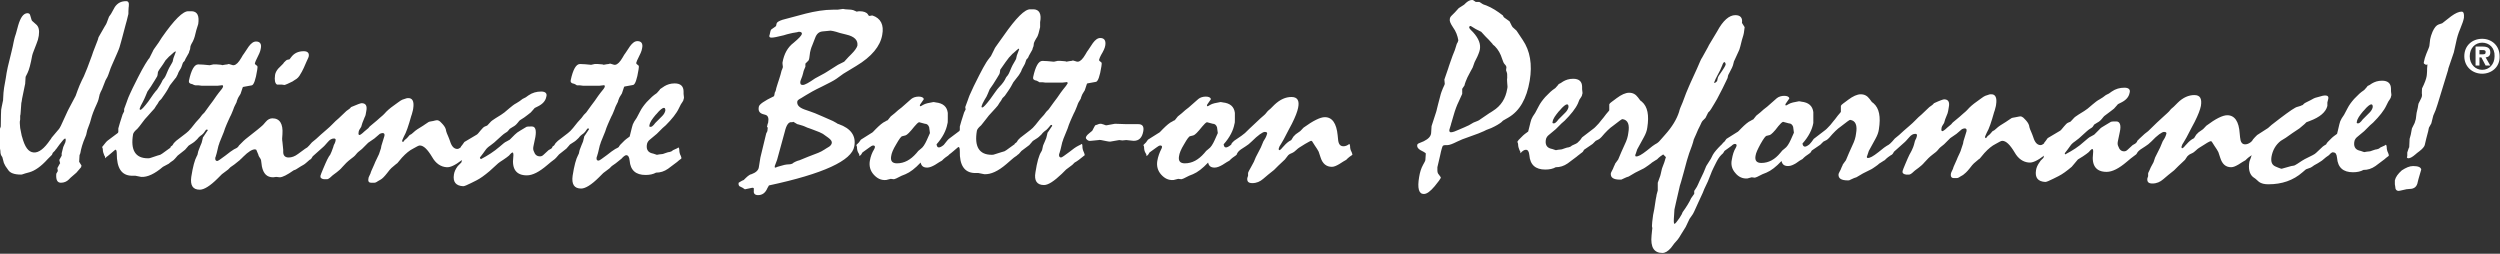<?xml version="1.0" encoding="utf-8"?>
<!-- Generator: Adobe Illustrator 27.1.1, SVG Export Plug-In . SVG Version: 6.00 Build 0)  -->
<svg version="1.1" id="Layer_1" xmlns="http://www.w3.org/2000/svg" xmlns:xlink="http://www.w3.org/1999/xlink" x="0px" y="0px"
	 viewBox="0 0 644.4 65.4" style="enable-background:new 0 0 644.4 65.4;" xml:space="preserve">
<rect x="0" y="0" width="644.4" height="65.4" fill="#333333" stroke="none"/>
<style type="text/css">
	.st0{fill:#FFFFFF;}
</style>
<g>
	<path class="st0" d="M622,42.8c1.3,0,2,0.3,2.1,0.9l-0.7,2.4c0,0.1-0.1,0.4-0.2,0.8c-0.2,1.2-0.9,1.8-2.1,1.8c-0.5,0-1,0.1-1.8,0.3
		c-0.5,0.1-0.8,0.2-1,0.2c-0.6,0-0.9-0.4-0.9-1.1l-0.1-0.6c0-0.5,0-0.8,0-1c0.2-0.9,0.8-1.7,1.8-2.6C620.2,43.2,621.1,42.8,622,42.8
		z M624.3,22.8c0.7-1.4,1.1-2.5,1.2-3.2c0-0.2,0.1-0.6,0.1-1.2c0-0.4,0-1,0.1-1.8c-0.1,0-0.2,0.1-0.3,0.1h-0.1l-0.5-0.3
		c0-0.1-0.1-0.3,0-0.5c0.1-0.6,0.3-1.2,0.6-2c0.5-1.2,0.8-1.9,0.8-2.1l0.2-1.7c0.1-0.5,0.3-1.2,0.6-1.9c0.5-1.1,1-1.7,1.6-1.9
		l0.9-0.3l2.3-1.8c1.1-0.8,2-1.2,2.7-1.2c0.5,0,0.7,0.5,0.6,1.6c-0.1,0.6-0.4,1.5-0.9,2.7c-0.6,1.4-0.9,2.5-1.1,3.5l-0.6,2.7
		l-1.4,4.1l-0.1,0.5l-2.7,8.8l-0.5,1.5l-0.6,1.4l-0.5,2l-0.5,0.9c-0.1,0.1-0.2,0.4-0.3,1.1l-0.5,1.9l-0.4,1.7
		c-0.1,0.4-0.6,1-1.4,1.6c-0.4,0.3-0.8,0.6-1,0.8c-0.8,0.7-1.4,1-1.8,1c-0.2,0-0.3-0.1-0.4-0.2l0.1-0.4l0-0.9l0.3-0.9
		c0.1-0.2,0.1-0.4,0.2-0.4l0.1-2.2l0.3-1.1l0.3-1.6l0.7-1.4c0.1-0.3,0.2-0.6,0.3-1l0.2-1.6l0.3-1.3c0.1-0.7,0.2-1.1,0.2-1.1l0.7-1.4
		c0.1-0.2,0.2-0.5,0.2-0.8C624.2,23.9,624.3,23.4,624.3,22.8z M375.9,10.4c-0.2-1.2-0.6-2.3-1.4-3.4c-0.6-0.9-0.9-1.6-0.8-2
		c0-0.4,0.2-0.7,0.4-0.9l0.9-0.9l1-1.1l1.4-0.9c0,0,0.1-0.1,0.3-0.3c0.6-0.6,1.2-0.9,1.7-0.9c0.1,0,0.3,0,0.4,0.1l0.6,0.4l0.9,0
		c0.1,0,0.3,0.2,0.8,0.5c0.1,0.1,0.4,0.2,1,0.4c1.5,0.6,2.9,1.5,4.3,2.6c0.1,0.3,0.2,0.4,0.3,0.5l1.4,1l0.6,1.2
		c0.1,0.1,0.1,0.2,0.2,0.3l1,0.9l0.6,0.9l1,1.5c1.9,2.8,2.5,6.3,1.8,10.5c-0.8,4.7-2.6,7.8-5.5,9.5l-1.4,0.8l-0.4,0.4
		c-0.5,0.4-1.3,0.9-2.6,1.5l-1.3,0.5l-0.6,0.3c-0.6,0.3-1.9,0.8-3.9,1.5c-1.2,0.4-2.2,0.8-3,1.2c-1.2,0.6-2,0.9-2.5,0.9h-0.6
		c-0.3,0-0.5,0.1-0.6,0.2c-0.1,0.1-0.4,1-0.7,2.5l-0.7,3l0,0.8c0,0.4,0.1,0.8,0.3,1c0.4,0.5,0.6,0.8,0.6,0.9c0,0.1-0.2,0.3-0.5,0.8
		l-1.1,1.4c-1.1,1.3-2,2-2.8,2c-1.3,0-1.7-1.5-1.2-4.4c0.2-1.2,0.5-2.2,1-3.1c0.4-0.7,0.6-1.1,0.6-1.2l0.1-1.5l0-0.3
		c-0.1-0.1-0.3-0.2-0.6-0.4c-1.1-0.5-1.7-1-1.6-1.7c0-0.2,0.2-0.4,0.5-0.5l1.2-0.5c1.2-0.6,1.9-1.3,1.9-2.3l0.1-1.6l1.2-3.7
		c0.1-0.2,0.1-0.5,0.2-0.8l0.3-1.2l0.5-1.9c0.2-0.9,0.5-1.6,0.7-2.1c0.3-0.7,0.5-1,0.5-1.2l-0.1-1.1l1-2.9c0-0.1,0.2-0.6,0.5-1.5
		l0.6-1.7l0.6-1.5l0.5-1.6C375.7,11,375.8,10.8,375.9,10.4z M600.3,40c-0.6,0.4-1,0.7-1.2,0.9l-0.6,0.5c-0.1,0.1-0.5,0.3-1.1,0.7
		c-0.2,0.1-0.5,0.3-0.9,0.5c-0.4,0.3-0.7,0.5-0.9,0.6l-1.1,0.4c-0.1,0-0.4,0.3-1,0.8c-2.4,2.1-5.3,3.1-8.8,3.1
		c-1.1,0-1.8-0.2-2.4-0.6l-0.9-0.8l-0.7-0.5c-0.9-0.8-1.2-2.1-0.9-3.9c0-0.1,0.2-0.5,0.4-1.1c0-0.1,0.1-0.3,0.2-0.6
		c-0.6,0.4-1,0.7-1.2,0.9l-0.4,0.4l-0.7,0.4l-1.1,0.7c-0.7,0.4-1.3,0.7-1.9,0.7c-1.4,0-2.3-0.8-2.8-2.4l-0.5-1.5
		c-0.1-0.2-0.2-0.4-0.4-0.7l-0.6-0.9l-0.7-1.1c-0.1-0.1-0.2-0.1-0.3-0.1c-0.1,0-0.6,0.2-1.5,0.8l-0.8,0.5c-0.5,0.3-1,0.6-1.4,1
		c-0.4,0.4-0.8,0.7-1.3,0.9c-0.5,0.2-0.8,0.5-1,0.7l-0.6,0.9l-1.7,1.6l-1.1,1.1l-1.5,1.2l-1.3,1.1c-0.8,0.7-1.7,1.1-2.8,1.1
		c-1,0-1.4-0.4-1.3-1.3l0.2-0.6l0-0.7c0-0.1,0.1-0.3,0.3-0.7l0.4-0.9l0.7-1.3l0.4-1.2l1.3-2.6l0.5-1.2c0-0.1,0.2-0.5,0.6-1.1
		c0.3-0.5,0.4-0.9,0.5-1.2c0.1-0.3-0.1-0.5-0.6-0.5c-0.5,0-1.7,0.8-3.3,2.5c-0.5,0.5-1,0.9-1.5,1.2c-1,0.6-1.7,1.1-2,1.5l-0.3,0.5
		c-0.1,0.1-0.2,0.2-0.5,0.4c-0.7,0.5-1.3,1-2,1.6c-2,1.7-3.7,2.6-5.2,2.6c-2.7,0-3.9-1.6-3.5-4.7c0.1-0.8,0-1.2-0.2-1.2
		c-0.1,0-0.4,0.2-0.9,0.8c-0.3,0.3-0.8,0.6-1.5,1.1c-0.6,0.4-1.1,0.7-1.3,0.8L534,43c-1.3,1.1-2.4,1.9-3.4,2.4l-1.4,0.7
		c-1,0.5-1.7,0.8-2,0.8c-1.9-0.1-2.7-1.1-2.4-3c0.1-0.7,0.4-1.4,1-2.2l0.2-0.3l0.7-0.7c0,0,0.1-0.2,0.1-0.3c0-0.1,0-0.2,0.1-0.3
		c-1.7,1.3-3,1.9-3.9,1.8c-1.5-0.1-2.8-1-3.7-2.6c-1.2-2-2.2-3-3.2-3c-0.3,0-0.8,0.3-1.7,0.8l-0.7,0.4c-0.9,0.6-1.9,1.5-3,2.9
		c-0.3,0.4-0.5,0.6-0.6,0.6l-1.3,1.1c-0.2,0.2-0.6,0.6-1.1,1.3c-0.7,0.9-1.3,1.4-1.7,1.7l-0.7,0.4c-0.4,0.3-0.7,0.4-0.9,0.4h0h-0.8
		c-0.6,0-0.9-0.4-0.7-1.3c0-0.1,0.2-0.4,0.5-1.1c0-0.1,0.1-0.3,0.2-0.6c0.2-0.5,0.5-1.1,0.8-1.8l0.2-0.5c0.4-0.9,0.8-1.6,0.9-2.1
		l0.1-0.3l0.4-1.2l0.1-0.6l0.8-2.6l0-0.4c-0.1-0.2-0.2-0.3-0.5-0.3c-0.2,0-0.5,0.1-0.7,0.2l-1.4,1.2l-1.6,1.1l-1,1
		c-0.2,0.2-0.4,0.4-0.6,0.6c-0.8,0.6-1.2,1-1.2,1l-0.6,0.7c-0.1,0.1-0.4,0.4-1.1,0.9c-0.8,0.6-1.5,1.3-2.2,2.1
		c-0.4,0.5-0.9,0.9-1.4,1.3c-0.5,0.4-1,0.7-1.4,1.1c-0.5,0.5-0.9,0.7-1.1,0.7h0l-0.8,0c-0.7-0.1-1-0.4-0.9-0.9
		c0.1-0.3,0.3-0.9,0.7-1.8c0.1-0.2,0.3-0.7,0.6-1.4c0.3-0.7,0.6-1.3,0.9-1.8l0.2-0.4c0.2-0.4,0.5-1.1,0.7-2c0.1-0.5,0.3-0.8,0.4-1
		c0.1-0.3,0.2-0.5,0.2-0.7c0.1-0.3-0.1-0.5-0.4-0.5c-0.6,0-1.1,0.3-1.6,0.9l-0.8,0.9c0,0-0.1,0.1-0.3,0.3c-1.8,1.6-2.7,2.4-2.8,2.5
		l-0.3,0.5c-0.1,0.1-0.2,0.3-0.5,0.4c-0.6,0.4-1,0.7-1.2,0.9l-0.4,0.4l-0.2,0.1l-1.1,0.7c-0.1,0-0.3,0.3-0.9,0.7
		c-0.6,0.4-1.1,0.8-1.6,1l-1.8,0.9l-1.7,1l-0.6,0.2l-1.1,0.5c-0.1,0.1-0.3,0.1-0.5,0.1c-1.7,0-2.5-0.5-2.4-1.6
		c0-0.1,0.1-0.3,0.3-0.7c0.2-0.3,0.3-0.6,0.5-1.1c0.2-0.4,0.3-0.6,0.3-0.7l0.8-1.1l0.8-1.9l0.9-2c0.5-1,0.8-2,0.9-2.9
		c0.4-2.2-0.1-3.4-1.5-3.6c-0.1,0-0.3,0.1-0.7,0.4l-1.7,1.3c-0.9,0.6-1.9,1.6-3,2.9c-0.3,0.3-0.5,0.5-0.7,0.6l-0.8,0.4l-0.8,0.8
		l-2.2,1.5l-0.3,0.5c-0.1,0.1-0.2,0.2-0.5,0.4c-0.6,0.4-1,0.7-1.2,0.9l-0.4,0.4l-0.7,0.4l-1,0.7c-0.7,0.4-1.3,0.7-2,0.7
		c-1,0-1.5-0.4-1.7-1.3c-1.4,1.5-2.7,2.5-3.9,3l-1,0.4l-1.4,0.7c-0.3,0.1-0.5,0.2-0.6,0.2l-0.8-0.1l-1.1,0.3
		c-1.2,0.1-2.3-0.4-3.1-1.4c-0.9-1-1.2-2.2-0.9-3.5c0.2-1.2,0.5-2.2,1-3c0.1-0.2,0.2-0.4,0.2-0.5c0.1-0.3-0.1-0.5-0.4-0.5
		c-0.3,0-0.6,0.2-0.9,0.5l-1.8,1.3l-0.3,0.5c-0.1,0.1-0.2,0.3-0.5,0.5c-0.6,0.6-1,1.3-1.4,2.1c-0.2,0.4-0.4,0.8-0.6,1.2
		c-0.4,0.8-0.6,1.3-0.7,1.6l-0.8,2l-0.9,1.9l-0.4,1l-1.2,2.6c-0.8,1.8-1.3,2.9-1.5,3.1c-0.4,0.6-0.6,0.9-0.7,1l-0.1,0.2
		c-0.4,0.9-0.7,1.5-0.9,1.9l-1,1.6c-0.6,1-0.9,1.5-1.1,1.7l-0.8,0.9l-0.9,1.2c-0.8,0.9-1.5,1.3-2.2,1.3c-2.2,0-3.1-1.5-2.8-4.5
		c0.1-1.2,0.2-1.8,0.2-1.9l-0.1-0.5c0-0.5,0.1-1.5,0.3-2.9l0.3-1.5l0.4-2.6c0.1-0.5,0.2-0.9,0.2-1.1l0.3-1.1l0-2l0.5-1.4
		c0.2-0.4,0.3-1.1,0.5-1.9l0.1-0.4l0.6-1.6l0.3-1l0.1-0.3l-0.7-0.7c-0.6,0.4-1,0.7-1.2,0.9l-0.4,0.4l-0.2,0.1l-1.1,0.7
		c0,0-0.3,0.3-0.9,0.7c-0.6,0.4-1.1,0.8-1.6,1l-1.8,0.9l-1.7,1l-0.6,0.2l-1.1,0.5c-0.1,0.1-0.3,0.1-0.5,0.1c-1.7,0-2.5-0.5-2.4-1.6
		c0-0.1,0.1-0.3,0.3-0.7c0.2-0.3,0.3-0.6,0.5-1.1c0.2-0.4,0.3-0.6,0.3-0.7l0.8-1.1l0.8-1.9l0.9-2c0.5-1,0.8-2,0.9-2.9
		c0.4-2.2-0.1-3.4-1.5-3.6c-0.1,0-0.3,0.1-0.7,0.4l-1.7,1.3c-0.9,0.6-1.9,1.6-3,2.9c-0.3,0.3-0.5,0.5-0.7,0.6l-0.8,0.4l-0.8,0.8
		l-2.2,1.5l-0.3,0.5c-0.1,0.1-0.2,0.2-0.5,0.4c-0.4,0.3-0.6,0.5-0.9,0.7l-0.1,0.1l-2.4,1.8c-1,0.7-2,1-3.1,1
		c-0.7,0.4-1.6,0.6-2.7,0.6c-2.5,0-3.9-1.2-4.1-3.7c-0.1-1-0.4-1.4-0.9-1.4c-0.4,0-0.9,0.3-1.4,0.9c0-0.3,0-0.5-0.2-0.7
		c-0.2-0.5-0.4-1-0.4-1.6c0-0.3-0.1-0.5-0.2-0.6c0.1-0.3,0.3-0.4,0.3-0.5l0.6-0.6l0.6-0.6c0.2-0.2,0.6-0.5,1.3-1
		c0.1-0.4,0.2-0.7,0.2-0.8l0.4-1.6c0.1-0.5,0.3-1,0.6-1.5l0.6-0.9l0.9-1.7c0.4-0.8,1-1.6,1.7-2.4l0.6-0.6c0.6-0.6,1-1,1.3-1.2
		l0.7-0.5l0.8-0.9l0-0.1l0.6-0.3l0.6-0.4c0.7-0.4,1.5-0.7,2.6-0.7c1.5,0,2.3,0.7,2.3,2.1l0,0.6l0.1,0.9c0,0.1,0,0.3-0.1,0.5
		c0,0.2-0.1,0.4-0.3,0.7c-0.1,0.2-0.3,0.4-0.4,0.6l-0.4,1c-0.6,1.3-1.8,2.8-3.4,4.4l-0.8,0.7l-1.2,1.2l-0.3,0.3l-1.2,1l-0.6,0.5
		c-0.4,0.3-0.6,0.7-0.7,1c-0.3,1.3,0.1,2.2,1.2,2.5l0.4,0.1c0.6,0.2,0.9,0.3,0.9,0.3c0,0,0.2,0,0.6-0.1l0.9-0.1
		c0.1,0,0.3-0.1,0.6-0.2c0.6-0.2,0.9-0.3,1-0.3l0.1,0c0.3-0.1,0.4-0.1,0.6-0.2l0.4-0.3l1.1-0.5c0,0,0.1-0.1,0.3-0.2
		c0.3-0.3,0.6-0.6,0.7-0.7l0.5-0.7l3-2.3c0.4-0.3,0.8-0.8,1.3-1.3l0.8-1c0.2-0.2,0.5-0.6,1.1-1.4c0.5-0.6,0.8-0.9,0.8-1l0-1.5
		c0-0.1,0.1-0.1,0.2-0.3c0.2-0.2,0.5-0.4,0.9-0.7l0.8-0.6c1.2-0.9,2.3-1.4,3.2-1.4c1,0,1.7,0.4,2.3,1.2l0.6,0.8l0.4,0.3
		c1.5,1.3,1.9,3.5,1.4,6.7c-0.1,0.8-0.4,1.6-0.9,2.5l-1.7,3.1l-0.4,1.2c-0.1,0.1-0.1,0.3-0.1,0.3c0,0.2,0,0.3,0.2,0.3
		c0.5,0.1,1.4-0.4,2.8-1.5c1.2-1,1.9-1.5,2.1-1.6c0.4-0.2,0.7-0.4,0.9-0.6l0.2-0.2l0.8-0.9l0.7-0.8c1.8-2,3-4,3.6-5.9
		c0.1-0.5,0.4-1.3,0.9-2.4l0.9-2.4c0.6-1.4,1-2.4,1.2-2.8l1.6-3.5c0.7-1.6,1.1-2.6,1.3-2.8l1.5-2.7l0.3-0.6l2.1-3.5
		c1.5-2.8,3.1-4.2,4.7-4.2c1.3,0,1.9,0.7,1.7,2L449.7,7l-0.2,1.5c0,0.2-0.2,0.8-0.5,1.8c-0.1,0.3-0.2,0.8-0.4,1.6
		c-0.2,0.7-0.3,1.1-0.4,1.2l-1.1,2.4c-0.1,0.1-0.2,0.4-0.3,0.9c-0.1,0.6-0.5,1.4-1.1,2.5c-0.2,0.3-0.3,0.6-0.3,0.7l-0.1,0.5
		c0,0.1-0.5,1-1.3,2.7c-0.7,1.4-1.2,2.3-1.4,2.7l-0.7,1.2c-0.7,1.2-1.1,1.8-1.2,1.9l-0.4,0.4l-0.7,1.4l-0.7,0.7
		c-0.2,0.2-0.4,0.6-0.7,1.3l-0.5,1l-0.6,1.4c-0.2,0.5-0.4,0.8-0.4,0.9l-0.1,0.2c-0.1,0.5-0.3,1.1-0.5,1.7l-0.7,1.9
		c-0.3,0.9-0.8,2.5-1.4,4.9c-0.3,1-0.5,1.8-0.7,2.5c-0.3,0.9-0.4,1.3-0.4,1.4l-0.9,3.9l-0.4,1.8l-0.1,1.6c-0.1,1.3-0.1,2,0.1,2.1
		c0.2,0,0.6-0.5,1.3-1.5l0.6-1l0.2-0.5l0.7-1c0.5-0.7,0.8-1.3,1.1-1.8l0.4-0.8c0,0,0.3-0.4,0.7-1l0.1-0.1l0-0.1l0-0.6l0-0.1
		c0.1-0.1,0.2-0.3,0.4-0.6c0.2-0.3,0.4-0.6,0.6-1.1l0.4-0.9l1-2.1l0.7-1.7l1.2-1.9l0.5-1c0.4-0.7,1.1-1.5,2.1-2.5
		c0.1,0,0.1-0.1,0.2-0.2c0.3-0.3,0.5-0.6,0.7-0.7l0.5-0.7l2.7-1.7c0.3-0.1,0.6-0.5,1.1-1c1-1,1.8-1.7,2.5-2c0.3-0.2,0.5-0.3,0.6-0.3
		l0.8-1l1-0.8l0.9-0.8l0.9-0.7l2.5-2.2c0.5-0.4,1.2-0.6,1.9-0.6s1.2,0.2,1.3,0.6l0,0.1l-0.9,1.3l-0.1,0.2c0,0.1,0,0.2,0.1,0.3
		c0.1,0,0.3-0.1,0.8-0.4c0.5-0.3,1.4-0.5,2.6-0.7c0.3,0,0.5,0.1,0.6,0.1c1.9,0.2,2.9,1.1,3.1,2.7l0,1.6c0,0.6,0,1,0,1.2
		c-0.3,1.7-1.2,3.5-2.8,5.3l0,0c0.1,0.5,0.2,0.7,0.6,0.8c0.3,0,0.7-0.2,1.2-0.6c0.3-0.3,0.5-0.6,0.6-0.7l0.5-0.7l3-2.3
		c0.4-0.3,0.8-0.8,1.3-1.3l0.8-1c0.2-0.2,0.5-0.6,1.1-1.4c0.5-0.6,0.8-0.9,0.8-1l0-1.5c0-0.1,0.1-0.1,0.2-0.3
		c0.2-0.2,0.5-0.4,0.9-0.7l0.8-0.6c1.2-0.9,2.3-1.4,3.2-1.4c1,0,1.7,0.4,2.3,1.2l0.6,0.8l0.4,0.3c1.5,1.3,1.9,3.5,1.4,6.7
		c-0.1,0.8-0.4,1.6-0.9,2.5l-1.7,3.1l-0.4,1.2c-0.1,0.1-0.1,0.3-0.1,0.3c0,0.2,0,0.3,0.2,0.3c0.5,0.1,1.4-0.4,2.8-1.5
		c1.2-1,1.9-1.5,2.1-1.6c0.4-0.2,0.7-0.4,0.9-0.6c0.2-0.2,0.4-0.4,0.5-0.5l0.7-0.8l1.1-0.9c0,0,0.4-0.4,1.2-1.1
		c0.2-0.2,0.7-0.6,1.5-1.3c0.6-0.5,1-0.9,1.4-1.3c0.5-0.5,0.8-0.8,0.9-0.9l0.8-0.7l2-1.9l0.7-0.5c0.1-0.1,0.3-0.2,0.5-0.5
		c1.5-0.7,2.4-1,2.6-1c1.1,0,1.5,0.7,1.2,2.1c-0.1,0.7-0.2,1.2-0.3,1.5l-0.6,1.5l-0.3,1l-0.5,0.8c-0.1,0.2-0.2,0.5-0.2,0.9l0,0
		c0,0.3,0.1,0.4,0.3,0.4c0.1,0,0.6-0.3,1.2-0.9c0,0,0.2-0.2,0.6-0.5c0.3-0.2,0.6-0.5,0.8-0.8l0.6-0.5l1.2-1l0.9-0.8
		c0.5-0.4,0.8-0.7,0.8-0.7l0.3-0.3c0.6-0.7,1.4-1.4,2.4-2.1l1.1-0.8c0.5-0.4,0.9-0.6,1.1-0.7l0.9-0.3c0.2-0.1,0.4-0.1,0.5-0.1
		c1.2-0.1,1.7,0.8,1.4,2.7c0,0.2-0.1,0.5-0.2,0.9c-0.1,0.4-0.2,0.8-0.3,1c-0.7,2.5-1.3,4.3-1.9,5.3c-0.2,0.4-0.3,0.7-0.4,0.9
		c-0.1,0.3,0,0.5,0.2,0.5l0.1-0.1l0.3-0.4l0.6-0.5l0.7-0.8l0.4-0.2c0.1-0.1,0.3-0.2,0.6-0.5c0.5-0.5,1.3-1,2.3-1.6
		c0.2-0.1,0.3-0.2,0.3-0.2l1.2-0.8c0.1-0.1,0.5-0.2,1.2-0.3c0.2,0,0.3-0.1,0.5-0.1c0.3-0.1,0.6-0.1,0.8-0.1c0.1,0,0.3,0.1,0.6,0.3
		l0.4,0.4c0.5,0.5,0.9,1,1.1,1.6l0.1,0.5c0.1,0.3,0.2,0.7,0.5,1.3c0.2,0.4,0.3,0.8,0.5,1.3c0.4,1.3,1,2,1.9,2c0.2,0,0.4-0.1,0.7-0.3
		l0.2-0.2l0-0.1c0.2-0.2,0.3-0.4,0.4-0.5l0.5-0.7l3.2-1.9c0.2-0.1,0.5-0.5,1-1.1c0.4-0.5,0.8-0.9,1.1-1l0.5-0.2
		c0.1,0,0.3-0.3,0.8-0.8c0.3-0.4,0.8-0.7,1.4-1.1c1.2-0.7,1.9-1.2,2.3-1.5l1.3-1.1c0.6-0.5,1.2-1,1.8-1.3c0.5-0.3,0.8-0.5,0.8-0.5
		l0.8-0.6l0.8-0.4l0.7-0.5c1-0.7,2.1-1,3.3-1c1.1,0,1.6,0.5,1.3,1.4c-0.2,1-0.9,1.8-2.1,2.4l-0.8,0.4c-0.1,0.1-0.2,0.1-0.3,0.3
		l-0.8,0.9c0,0-0.4,0.3-0.9,0.7l-0.8,0.6l-0.8,0.6c-0.1,0.1-0.3,0.3-0.6,0.7c-0.4,0.5-0.8,0.8-1.2,1c-0.5,0.3-0.8,0.5-0.8,0.5
		l-0.4,0.6c-0.1,0.1-0.3,0.3-0.7,0.5c-0.5,0.3-1.1,0.9-2,1.7c-0.5,0.5-1.1,1-1.8,1.5c-0.6,0.4-1,0.8-1.2,1.1l-0.8,1.1l-0.7,0.9
		l0.1,0.3l0.2-0.1c1.7-0.9,3.3-1.9,4.7-3.2c0.8-0.7,1.4-1.2,1.7-1.3l0.9-0.5l0.1-0.1l1.2-1.2c0.3-0.4,0.8-0.7,1.5-1.1l1.5-0.9
		c0.3-0.1,0.7-0.1,1.4-0.1c0.9,0,1.3,0.9,0.9,2.7l-0.5,2.4c-0.1,0.5-0.1,0.9,0.1,1.3c0.3,0.9,0.8,1.3,1.5,1.3c0.3,0,0.6-0.1,0.9-0.4
		l1.3-1.2l0.7-0.4c0,0,0.1-0.1,0.2-0.2c0.1-0.1,0.2-0.2,0.2-0.2l0.1-0.3c0.1-0.1,0.3-0.3,0.6-0.6l1.3-1.2c0.1-0.1,0.4-0.3,0.9-0.7
		c1.7-1.7,3-2.9,4-3.8c0.8-0.7,1.2-1.1,1.4-1.3l0.5-0.6l0.7-0.6l1-1c1.4-1.4,2.9-2,4.3-2c1.5,0,2,0.9,1.7,2.8
		c-0.2,1-0.7,2.3-1.6,4.1l-0.8,1.5l-1.3,2.5c-0.3,0.5-0.5,0.9-0.7,1.2c-0.3,0.4-0.5,0.8-0.6,1.2c0,0.3,0,0.4,0.2,0.4
		c0.1,0,0.4-0.2,0.7-0.6c0.6-0.7,1.2-1.3,1.8-1.7c0.4-0.2,0.6-0.3,0.6-0.4l0.5-0.8c0.2-0.2,0.4-0.4,0.6-0.6l1-0.7
		c0.2-0.1,0.5-0.5,1-1c2.4-1.8,4.2-2.7,5.4-2.7c1.9,0,3,1.6,3.2,4.7l0.1,1c0.1,1.2,0.5,1.8,1.3,1.8c0.5,0,1-0.2,1.5-0.6l0.3-0.3
		c0.1-0.2,0.3-0.5,0.7-0.9l0.6-0.6l2.8-1.8l0.9-0.8l2.2-1.7c2.4-1.8,3.9-2.9,4.6-3c0.5-0.1,0.9-0.3,1.1-0.4l0.1,0l0.4-0.4
		c0.2-0.1,0.4-0.3,0.7-0.4l1-0.5c0.7-0.4,1.1-0.6,1.2-0.6l1.1-0.3c0.6-0.2,1.1-0.3,1.4-0.3c0.7,0,1,0.3,0.8,1l-0.2,0.8l0,0.9
		c-0.4,1.6-1.9,2.9-4.6,3.9l-0.8,0.3L594,32l-1.3,1.1l-1.8,1.2l-1.7,1.2l-1.3,0.8c-1.3,1-2.1,2.4-2.4,4.1c-0.2,1.3,0.1,2.1,1,2.5
		l0.7,0.3c0.5,0.2,0.8,0.3,0.9,0.3l2.5-0.7l0.6-0.1c0.2,0,0.5-0.2,1-0.5c0.9-0.6,1.5-1,1.9-1.2l2-1c0.4-0.2,0.7-0.4,0.9-0.6l1.7-1.6
		c0.1-0.1,0.4-0.3,0.9-0.6c0.1-0.3,0.3-0.4,0.3-0.5l0.6-0.6l0.6-0.6c0.2-0.2,0.6-0.5,1.3-1c0.1-0.4,0.2-0.7,0.2-0.8L603,32
		c0.1-0.5,0.3-1,0.6-1.5l0.6-0.9l0.9-1.7c0.4-0.8,1-1.6,1.7-2.4l0.6-0.6c0.6-0.6,1-1,1.3-1.2l0.7-0.5l0.8-0.9l0-0.1l0.6-0.3l0.6-0.4
		c0.7-0.4,1.5-0.7,2.6-0.7c1.5,0,2.3,0.7,2.3,2.1l0,0.6l0.1,0.9c0,0.1,0,0.3-0.1,0.5c0,0.2-0.1,0.4-0.3,0.7
		c-0.1,0.2-0.3,0.4-0.4,0.6l-0.5,1c-0.6,1.3-1.8,2.8-3.4,4.4l-0.8,0.7l-1.2,1.2l-0.3,0.3l-1.2,1l-0.6,0.5c-0.4,0.3-0.6,0.7-0.7,1
		c-0.3,1.3,0.1,2.2,1.2,2.5l0.4,0.1c0.5,0.2,0.9,0.3,0.9,0.3c0,0,0.2,0,0.6-0.1l0.9-0.1c0.1,0,0.3-0.1,0.6-0.2
		c0.6-0.2,0.9-0.3,1-0.3l0.1,0c0.3-0.1,0.4-0.1,0.6-0.2l0.4-0.3l1.1-0.5c0,0,0.1-0.1,0.3-0.2c0.1,0.1,0.2,0.3,0.2,0.6
		c0,0.5,0.1,1,0.4,1.6c0.1,0.3,0.2,0.5,0.1,0.7c-0.4,0.3-0.7,0.5-0.9,0.7l-0.1,0.1l-2.4,1.8c-1,0.7-2,1-3.1,1
		c-0.7,0.4-1.6,0.6-2.7,0.6c-2.5,0-3.9-1.2-4.1-3.7c-0.1-1-0.4-1.4-0.9-1.4C601.3,39.1,600.8,39.4,600.3,40z M611.2,26.9
		c-0.3,0-1,0.5-1.9,1.6l-0.2,0.2c-0.9,1.1-1.5,1.9-1.6,2.7c-0.1,0.3,0,0.4,0.3,0.4c0.3,0,0.5-0.2,0.8-0.5l0.4-0.5l1.8-1.8
		c0.4-0.4,0.7-0.9,0.8-1.4C611.6,27.1,611.5,26.9,611.2,26.9z M459.6,31.4c-0.3,0.1-0.7,0.5-1.2,1.1c-1.1,1.5-1.9,2.2-2.2,2.3
		l-0.8,0.2c-0.3,0-0.8,0.7-1.6,2.1c-0.7,1.3-1.2,2.3-1.3,3.1c-0.2,1.2,0.3,1.8,1.5,1.8c1.9,0,3.5-0.9,4.9-2.6l0.5-0.6
		c0.1-0.1,0.2-0.2,0.6-0.5c0.6-0.4,1.1-1.2,1.6-2.3l0.8-1.8l-0.2-1.5c-0.2-0.6-0.6-0.9-1.1-0.9L459.6,31.4z M403.9,26.9
		c-0.3,0-1,0.5-1.9,1.6l-0.2,0.2c-0.9,1.1-1.5,1.9-1.6,2.7c-0.1,0.3,0,0.4,0.3,0.4c0.3,0,0.5-0.2,0.8-0.5l0.4-0.5l1.8-1.8
		c0.4-0.4,0.7-0.9,0.8-1.4C404.3,27.1,404.2,26.9,403.9,26.9z M444.5,16c-0.2,0-0.4,0.3-0.6,0.9c-0.3,0.8-0.7,1.6-1.2,2.5
		c-0.4,0.7-0.6,1.2-0.8,1.7c-0.1,0.2,0,0.3,0.1,0.3c0,0,0.1-0.1,0.3-0.2l0.3-0.3l0.2-0.9c0-0.1,0.4-0.8,1.2-1.9
		c0.4-0.6,0.7-1.1,0.8-1.4C444.8,16.3,444.7,16.1,444.5,16z M379.1,6.7c-0.2,0-0.4,0.1-0.4,0.3c0,0.2,0.1,0.4,0.4,0.7
		c1.7,1.6,2.5,3.2,2.4,4.6c0,0.6-0.3,1.4-0.7,2.3l-0.7,1.4l-0.5,1.4c-0.1,0.2-0.3,0.6-0.6,1.1c-0.6,1.1-1,1.9-1.2,2.5
		c-0.2,0.5-0.3,0.9-0.3,1l-0.6,0.9l0,1.3l-1,2.2c-0.3,0.6-0.8,1.8-1.3,3.6c-0.3,1.2-0.6,1.9-0.6,2.1c-0.2,0.6-0.3,1-0.4,1.3
		c-0.1,0.5,0.1,0.7,0.4,0.7c0.5,0,1.2-0.3,2.1-0.7c0.2-0.1,0.7-0.3,1.4-0.6c0.5-0.2,0.8-0.4,1.1-0.5l1.2-0.7l1-0.4
		c0.2-0.1,0.5-0.2,0.7-0.4l2.5-1.7c0.1,0,0.3-0.2,0.8-0.5c2.1-1.3,3.3-3.2,3.7-5.7c0.1-0.3,0.1-0.8,0-1.5c0-0.5-0.1-0.9,0-1.3
		c0-0.8,0-1.2-0.1-1.4l-0.2-0.6l0.1-0.8c0-0.1-0.1-0.4-0.5-0.8c-0.2-0.2-0.4-0.7-0.6-1.3c-0.4-1.3-1-2.4-1.9-3.3
		c-0.4-0.3-0.6-0.5-0.6-0.6l-1-1.1l-0.8-0.8l-1.1-1.2l-1.4-0.7L379.1,6.7z M191.7,46.4c0.8-0.8,1.4-1.4,2-1.5c1.1-0.4,1.8-1,1.9-1.8
		l0.4-2.5l1.5-6.2l0.3-0.6l0.1-0.9l-0.2-0.2c0.1-0.5,0.2-0.9,0.3-1.1c0.2-1.1,0-1.8-0.7-2l-0.7-0.2c-0.9-0.3-1.2-0.9-1-1.9
		c0.1-0.6,1.4-1.5,3.9-2.7l0.1-0.3l0.1-0.6l0.2-0.4c0.1-0.2,0.1-0.4,0.2-0.8c0.3-0.9,0.5-1.7,0.7-2.2c0.2-0.7,0.4-1.2,0.4-1.3
		c0.2-0.8,0.3-1.2,0.4-1.3l0.2-0.6l-0.1-0.9c0-0.1,0-0.2,0-0.3c0.4-2.2,1.3-3.9,2.9-5.1c1.3-1.1,2-1.8,2.1-2.3
		c0-0.3-0.2-0.5-0.7-0.5c-0.1,0-0.3,0-0.5,0.1l-1.2,0.2c-0.3,0.1-1.1,0.2-2.3,0.6c-1.6,0.4-2.6,0.6-3.1,0.6c-0.4,0-0.6-0.1-0.6-0.4
		c0,0,0-0.2,0.1-0.4l0.2-0.9c0.1-0.2,0.1-0.3,0.2-0.4l1-0.7c0.2-0.1,0.3-0.3,0.3-0.5l0.1-0.4c0.1-0.3,0.6-0.6,1.5-0.9l6-1.6
		c2.4-0.6,4.8-1,7-1c0.3,0,0.5,0,0.7,0c0.3,0,0.5,0,0.5,0l1.4-0.2l0.6,0.1l1.5,0.1c0.1,0,0.3,0.1,0.5,0.1l0.7,0.3l0.2,0.1l0.6-0.1
		l0.2,0c1,0,1.8,0.3,2.1,0.8l0.2,0.3l0.1,0.1l0.2,0l0.5-0.1l0.2,0c2.1,0.7,3,2.4,2.5,5c-0.5,2.9-2.7,5.6-6.7,8l-3.3,2l-1.8,1.3
		c-0.7,0.5-1.9,1.1-3.7,2c-1.9,0.9-3.3,1.7-4.1,2.2c-0.7,0.4-1.1,0.7-1.3,0.8c-0.6,0.3-1,0.6-1,0.9c-0.1,0.9,0.5,1.5,1.8,2
		c1,0.3,1.9,0.7,2.8,1l2.1,0.9l2.5,1.1c0.8,0.4,1.2,0.7,1.2,0.7l0.3,0.1c3.1,1.1,4.5,3,4,5.7c-0.6,3.7-8,7.1-22,10.1
		c-0.2,0.3-0.3,0.5-0.4,0.7c-0.5,1.2-1.3,1.8-2.4,1.8c-0.8,0-1.2-0.4-1.1-1.1l0-0.6c0-0.1-0.1-0.2-0.4-0.2l-1.9,0.4l-0.6-0.4
		l-0.8-0.4c-0.2-0.2-0.3-0.5-0.2-0.9C190.8,46.9,191.1,46.6,191.7,46.4z M262.1,40.1c-0.6,0.4-1,0.7-1.2,0.9l-1.5,1.3
		c-2.1,1.8-4,2.7-5.7,2.6l-1.5-0.3h-1c-2.6-0.1-3.9-2-3.8-5.7c0-0.6-0.1-1-0.3-1l-0.1,0l-1.3,1.1l-0.6,0.5c-0.2,0.1-0.4,0.3-0.7,0.6
		c-0.6,0.4-1,0.7-1.2,0.9l-0.4,0.4l-0.7,0.4l-1.1,0.7c-0.7,0.4-1.4,0.7-2,0.7c-1,0-1.5-0.4-1.7-1.3c-1.4,1.5-2.7,2.5-3.9,3l-1,0.4
		l-1.4,0.7c-0.3,0.1-0.5,0.2-0.6,0.2l-0.8-0.1l-1.2,0.3c-1.3,0.1-2.3-0.4-3.2-1.4c-0.9-1-1.2-2.2-1-3.5c0.2-1.2,0.6-2.2,1.1-3
		c0.1-0.2,0.2-0.4,0.2-0.5c0.1-0.3-0.1-0.5-0.4-0.5c-0.3,0-0.6,0.2-1,0.5l-1.8,1.3l-0.3,0.5c-0.1,0.1-0.2,0.3-0.5,0.4
		c0-0.3,0-0.5-0.2-0.7c-0.3-0.5-0.4-1-0.4-1.5c0-0.3-0.1-0.5-0.2-0.6c0.3-0.3,0.6-0.6,0.7-0.7l0.5-0.7l2.7-1.7
		c0.3-0.1,0.6-0.5,1.1-1c1-1,1.8-1.7,2.5-2c0.3-0.2,0.5-0.3,0.6-0.3l0.8-1l1-0.8l0.9-0.8l0.9-0.7l2.5-2.2c0.5-0.4,1.2-0.6,1.9-0.6
		c0.7,0,1.2,0.2,1.3,0.6l0,0.1l-0.9,1.3l-0.1,0.2c0,0.1,0,0.2,0.1,0.3c0.1,0,0.3-0.1,0.8-0.4c0.5-0.3,1.4-0.5,2.6-0.7
		c0.3,0,0.5,0.1,0.6,0.1c1.9,0.2,2.9,1.1,3.1,2.7l0,1.6c0,0.6,0,1-0.1,1.2c-0.3,1.7-1.2,3.5-2.8,5.3l0,0c0.1,0.5,0.2,0.8,0.6,0.8
		c0.3,0,0.7-0.2,1.2-0.6h0l0.1-0.1c0.7-0.9,1.1-1.4,1.4-1.6l2.4-1.8c0.2-0.1,0.3-0.3,0.3-0.4l0-0.9l0.4-1.4l0.7-2.2l0.4-0.8
		l-0.1-0.6l0.7-1.9c0-0.1,0.2-0.5,0.4-1.1c0.2-0.4,0.6-1.3,1.1-2.4l1.4-2.8l1-1.9c0.6-1.1,1.1-1.9,1.6-2.5c0.2-0.3,0.3-0.4,0.4-0.5
		l0.9-1.8c0.1-0.3,0.4-0.7,0.9-1.4c0.3-0.4,0.8-1.1,1.5-2.1c3.2-4.6,5.5-6.9,6.9-6.8l0.3,0h0.6c1.4,0.1,2,1.2,1.6,3.3L268.1,7
		c-0.1,0.3-0.2,0.9-0.4,1.6c-0.1,0.4-0.3,0.9-0.6,1.3c-0.3,0.5-0.5,0.9-0.6,1.2l-0.1,0.8l-0.2,0.5l-0.1,0.4l-0.9,1.6
		c-0.1,0.3-0.2,0.5-0.3,0.6l-0.3,0.3c0,0-0.2,0.4-0.4,1.1c0,0.1-0.3,0.5-0.6,1.1c-0.1,0.2-0.3,0.5-0.4,0.9c-0.3,0.5-0.5,0.9-0.6,1
		l-1.4,1.8l-0.6,1.1c-0.2,0.3-0.4,0.7-0.7,1.1l-0.9,1.3l-0.6,0.6l-0.4,0.7c0,0-0.1,0.1-0.3,0.4l-0.5,0.8c-0.2,0.3-0.8,0.9-1.7,1.9
		c-0.5,0.5-0.8,0.9-1.1,1.3c-0.8,1.1-1.4,1.7-1.5,1.9c-0.7,0.6-1,1-1.1,1.4c-0.7,4.1,0.6,6.2,3.8,6.2c0.3,0,0.5,0,0.7-0.1l1.9-0.6
		c0.4-0.1,0.7-0.2,0.7-0.2l0.5-0.3l1.8-1.3l0.3-0.2c0-0.1,0.1-0.2,0.1-0.2l0.4-0.3c0,0,0.2-0.2,0.4-0.6c0.2-0.2,0.4-0.4,0.6-0.6
		l2.6-2c0.4-0.3,0.8-0.7,1.3-1.3l1.2-1.5l1-1.1l0.6-0.8l0.6-0.6l1.3-1.8l0.9-1.2l0.9-1.3l0.6-0.8l0.8-1c0.2-0.3,0.3-0.5,0.4-0.6
		c0-0.3-0.1-0.4-0.5-0.3l-0.9,0.1c-0.1,0-0.2,0-0.3,0h-0.6h-0.4h-1.6h-0.6h-0.8l-0.8-0.1l-0.8,0l-0.3-0.2c-0.1-0.1-0.3-0.1-0.4-0.2
		c-0.7-0.1-1-0.4-0.9-0.9c0.6-2.8,1.4-4.2,2.4-4.2c0.8,0,1.8,0.1,2.8,0.2l0.2,0l0.9-0.2l0.8,0l1.2,0.1l0.3,0.1
		c0.6-0.1,1-0.2,1.3-0.2c0.2-0.1,0.4-0.1,0.4-0.1l1,0.3l0.3,0c0.6-0.1,1.2-0.7,1.9-1.9c0.3-0.5,0.5-0.9,0.7-1.1l1.2-1.8
		c0.6-0.8,1.2-1.3,1.9-1.3c1,0,1.5,0.6,1.3,1.9c-0.1,0.7-0.5,1.5-1.1,2.5c-0.2,0.4-0.4,0.8-0.5,1.2c0,0.1,0,0.2,0.1,0.3l0.5,0.4
		c0.1,0.1,0.1,0.5,0,1c-0.4,2.6-0.9,3.9-1.4,4l-2.2,0.4c-0.1,0-0.2,0.2-0.3,0.6l-0.4,1.2l-0.5,0.8c-0.1,0.1-0.2,0.4-0.4,0.9
		c-0.1,0.2-0.1,0.4-0.1,0.4l-0.6,1c-0.1,0.1-0.2,0.5-0.4,1c-0.3,0.7-0.5,1.3-0.8,1.8l-0.5,1.1c-0.3,0.6-0.5,1.2-0.8,1.9l-0.3,0.9
		l-1.1,2.7c-0.1,0.4-0.2,0.6-0.3,0.9l-0.4,1.7c-0.1,0.3-0.1,0.5-0.2,0.7c-0.1,0.3-0.1,0.5-0.2,0.6c-0.1,0.6,0.1,0.9,0.5,0.9
		c0.2,0,0.9-0.5,2.1-1.4c1-0.8,1.7-1.3,2.3-1.6l0.6-0.3c0,0,0.2-0.1,0.3-0.2c0.2,0.1,0.2,0.3,0.2,0.6c0,0.5,0.1,1,0.4,1.6
		c0.1,0.3,0.2,0.5,0.2,0.7c-1.2,1-2,1.6-2.6,1.9c-0.3,0.3-0.5,0.5-0.6,0.6l-1.6,1.2l-1.1,1.1c-2,1.9-3.5,2.9-4.6,2.9
		c-1.8,0-2.6-1.1-2.2-3.3c0.4-2.6,0.9-4.4,1.5-5.3l0.2-0.4l0.2-0.9c0-0.2,0.2-0.6,0.5-1.3c0.3-0.6,0.5-1.2,0.6-1.8
		c0.1-0.4,0.1-0.6,0.2-0.6l1-1.5l0.1-0.1c0-0.2,0-0.3-0.2-0.3c-0.1,0-0.3,0.1-0.3,0.2l-0.6,0.7c0,0-0.2,0.2-0.4,0.4
		c-0.6,0.4-1,0.8-1.2,1.1l-0.2,0.2c-0.3,0.3-0.7,0.7-1.4,1.1c-0.5,0.3-0.8,0.5-0.9,0.7l-0.7,0.8l-2,1.5l-0.7,0.8
		C262.4,39.8,262.3,39.9,262.1,40.1L262.1,40.1L262.1,40.1z M283.8,31.9c0.1,0,0.3,0.1,0.7,0.2c0.4,0.2,0.6,0.2,0.7,0.2l2.2-0.4
		l2.9,0.1c0.4,0,0.7,0,1.1,0c0.5,0,1.2,0,2,0c1.1,0,1.5,0.6,1.3,1.8c-0.3,1.7-1.1,2.5-2.5,2.5l-1.9-0.2l-1,0.1l-0.8-0.1l-2.3,0.4
		c-0.2,0-0.5,0-0.9-0.1c-1.3-0.3-2-0.4-2.1-0.3l-2,0.2c-0.5,0.1-0.9-0.1-1.2-0.5c-0.1-0.1-0.1-0.3-0.1-0.4c0.1-0.3,0.3-0.6,0.8-1
		l0.6-0.5c0.2-0.1,0.4-0.4,0.5-0.7c0.3-0.5,0.4-0.8,0.5-0.9l0.6-0.2C283.3,31.9,283.6,31.9,283.8,31.9z M318.5,40.1
		c-0.6,0.4-1,0.7-1.2,0.9l-0.4,0.4l-0.7,0.4l-1.1,0.7c-0.7,0.4-1.4,0.7-2,0.7c-1,0-1.5-0.4-1.7-1.3c-1.4,1.5-2.7,2.5-3.9,3l-1,0.4
		l-1.4,0.7c-0.3,0.1-0.5,0.2-0.6,0.2l-0.8-0.1l-1.2,0.3c-1.3,0.1-2.3-0.4-3.2-1.4c-0.9-1-1.2-2.2-1-3.5c0.2-1.2,0.6-2.2,1-3
		c0.1-0.2,0.2-0.4,0.2-0.5c0.1-0.3-0.1-0.5-0.4-0.5c-0.3,0-0.6,0.2-1,0.5l-1.8,1.3l-0.3,0.5c-0.1,0.1-0.2,0.3-0.5,0.4
		c0-0.3,0-0.5-0.2-0.7c-0.3-0.5-0.4-1-0.4-1.5c0-0.3-0.1-0.5-0.2-0.6c0.3-0.3,0.6-0.6,0.7-0.7l0.5-0.7l2.7-1.7
		c0.3-0.1,0.6-0.5,1.1-1c1-1,1.8-1.7,2.5-2c0.3-0.2,0.5-0.3,0.6-0.3l0.8-1l1-0.8l0.9-0.8l0.9-0.7l2.5-2.2c0.5-0.4,1.2-0.6,1.9-0.6
		c0.7,0,1.2,0.2,1.3,0.6l0,0.1l-0.9,1.3l-0.1,0.2c0,0.1,0,0.2,0.1,0.3c0.1,0,0.3-0.1,0.8-0.4c0.5-0.3,1.4-0.5,2.6-0.7
		c0.3,0,0.5,0.1,0.6,0.1c1.9,0.2,2.9,1.1,3.1,2.7l0,1.6c0,0.6,0,1-0.1,1.2c-0.3,1.7-1.2,3.5-2.8,5.3l0,0c0.1,0.5,0.2,0.8,0.6,0.8
		c0.3,0,0.7-0.2,1.2-0.6c0.1-0.1,0.2-0.2,0.2-0.2l0.1-0.3c0.1-0.1,0.3-0.3,0.6-0.6L320,35c0.1-0.1,0.4-0.3,0.9-0.7
		c1.7-1.7,3.1-2.9,4-3.8c0.8-0.7,1.3-1.1,1.4-1.3l0.5-0.6l0.7-0.6l1-1c1.5-1.4,2.9-2,4.4-2s2.1,0.9,1.7,2.8c-0.2,1-0.7,2.3-1.6,4.1
		l-0.8,1.5l-1.3,2.5c-0.3,0.5-0.5,0.9-0.7,1.2c-0.3,0.4-0.5,0.8-0.6,1.2c0,0.3,0,0.4,0.2,0.4c0.1,0,0.4-0.2,0.7-0.6
		c0.6-0.7,1.2-1.3,1.8-1.7c0.4-0.2,0.6-0.3,0.6-0.4l0.5-0.8c0.2-0.2,0.4-0.4,0.6-0.6l1-0.7c0.2-0.1,0.5-0.5,1-1
		c2.5-1.8,4.3-2.7,5.5-2.7c1.9,0,3,1.6,3.3,4.7l0.1,1c0.1,1.2,0.5,1.8,1.4,1.8c0.5,0,1-0.2,1.5-0.6c0.1,0.1,0.2,0.3,0.2,0.6
		c0,0.5,0.1,1,0.4,1.5c0.1,0.3,0.2,0.5,0.2,0.7c-0.6,0.4-1,0.7-1.2,0.9l-0.4,0.4l-0.7,0.4l-1.1,0.7c-0.7,0.4-1.3,0.7-1.9,0.7
		c-1.4,0-2.4-0.8-2.9-2.4l-0.5-1.5c-0.1-0.2-0.2-0.4-0.4-0.7l-0.6-0.9l-0.7-1.1c-0.1-0.1-0.2-0.1-0.3-0.1c-0.1,0-0.6,0.3-1.5,0.8
		l-0.8,0.5c-0.5,0.3-1,0.6-1.4,1c-0.4,0.4-0.8,0.7-1.3,0.9c-0.5,0.2-0.8,0.4-1,0.7l-0.7,0.9l-1.7,1.6l-1.1,1.1l-1.5,1.2l-1.3,1.1
		c-0.8,0.7-1.7,1.1-2.8,1.1c-1,0-1.4-0.4-1.3-1.3l0.2-0.6l0-0.7c0-0.1,0.1-0.3,0.3-0.7l0.5-0.9l0.7-1.3l0.5-1.2L325,38l0.5-1.2
		c0-0.1,0.2-0.5,0.6-1.1c0.3-0.5,0.4-0.9,0.5-1.2c0.1-0.3-0.1-0.5-0.6-0.5c-0.5,0-1.7,0.8-3.4,2.5c-0.5,0.5-1,0.9-1.5,1.2
		c-1,0.6-1.7,1.1-2,1.5l-0.3,0.5C318.9,39.8,318.7,39.9,318.5,40.1z M204,31.5c-0.7-0.1-1.3,0.7-1.7,2.4l-2,7.3l-0.6,1.6l0,0.3
		c0,0.1,0.1,0.1,0.2,0.1c0.1,0,0.2-0.1,0.5-0.2c0,0,0.3-0.1,0.7-0.2l1.1-0.3c0.2,0,0.4-0.1,0.6-0.1c0.7,0,1.2-0.1,1.4-0.2l0.4-0.3
		c0.2-0.1,0.7-0.4,1.5-0.6l2.2-0.9l2.6-1c0.5-0.2,1.1-0.5,1.7-0.9l0.3-0.2l0.5-0.3c0.6-0.3,0.9-0.7,1-1.1c0.1-0.4-0.2-0.9-0.9-1.4
		l-1.4-1c-0.3-0.2-1.2-0.6-2.6-1.1c-0.6-0.2-1-0.4-1.4-0.5c-0.7-0.3-1.1-0.5-1.2-0.5c-0.9-0.3-1.4-0.4-1.4-0.4l-1-0.6
		C204.3,31.5,204.2,31.5,204,31.5z M214.1,7.9L212,8.1c-0.9,0.1-1.5,0.6-1.9,1.7l-0.7,1.8c-0.4,0.9-0.5,1.5-0.6,1.9l-0.2,1.5
		c-0.1,0.3-0.1,0.5-0.2,0.6l-0.6,0.6l-0.2,0.2l0,0.8l-0.3,0.7c-0.1,0.2-0.2,0.5-0.3,1c-0.1,0.5-0.3,1-0.5,1.5
		c-0.1,0.3-0.2,0.5-0.2,0.6c-0.1,0.6,0.1,0.9,0.6,0.9c0.6,0,1.6-0.6,3.2-1.7l2.4-1.3c0.2-0.1,0.3-0.2,0.5-0.3l3-1.9l1.6-0.8
		c0,0,0.4-0.4,1.1-1.2c0.1-0.1,0.4-0.4,0.7-0.7c0.9-0.9,1.4-1.6,1.6-2.2c0.2-1.4-0.7-2.4-2.9-2.9l-1.6-0.4
		C215,8,214.2,7.9,214.1,7.9z M236.9,31.5c-0.3,0.1-0.7,0.5-1.2,1.1c-1.2,1.5-1.9,2.2-2.3,2.3l-0.8,0.2c-0.3,0-0.8,0.7-1.6,2.1
		c-0.8,1.3-1.2,2.3-1.3,3.1c-0.2,1.2,0.3,1.8,1.5,1.8c1.9,0,3.5-0.9,5-2.6l0.5-0.6c0.1-0.1,0.2-0.2,0.6-0.5c0.6-0.4,1.1-1.2,1.6-2.3
		l0.8-1.8l-0.2-1.5c-0.2-0.6-0.6-0.9-1.1-0.9L236.9,31.5z M259.3,20c0.2-0.3,0.3-0.4,0.4-0.5c0.2-0.3,0.4-0.6,0.5-0.9
		c0.4-1,0.7-1.6,0.8-1.8c0.6-1,0.9-1.6,0.9-1.6l0.2-0.9l0.6-1.6l-0.1-0.2l-0.1,0.1l-0.3,0.2l-1,0.9c-0.2,0.1-0.5,0.5-0.9,0.9
		l-0.2,0.2l-0.9,1.2c-0.8,1.1-1.2,1.7-1.4,2l0,0.1l-0.1,0.7l-0.1,0.3l-0.6,1l-1,1.6l-0.9,1.3l-0.5,1.2c-0.2,0.5-0.4,0.9-0.8,1.5
		c-0.4,0.7-0.7,1.3-0.8,1.7c0,0.2,0,0.3,0.2,0.3c0.3,0,1-0.8,2-2.1c1.1-1.5,1.8-2.6,2.3-3.1C258.5,21.5,259,20.7,259.3,20z
		 M311.1,31.5c-0.3,0.1-0.7,0.5-1.2,1.1c-1.2,1.5-1.9,2.2-2.3,2.3l-0.8,0.2c-0.3,0-0.8,0.7-1.6,2.1c-0.8,1.3-1.2,2.3-1.3,3.1
		c-0.2,1.2,0.3,1.8,1.5,1.8c1.9,0,3.5-0.9,5-2.6l0.5-0.6c0.1-0.1,0.2-0.2,0.6-0.5c0.6-0.4,1.1-1.2,1.6-2.3l0.8-1.8l-0.2-1.5
		c-0.2-0.6-0.6-0.9-1.1-0.9L311.1,31.5z M0.2,32.6c0-2.6,0.1-4,0.1-4.3c0-0.2,0.2-1,0.5-2.5l0-0.2l0.1-1.7c0-0.4,0.2-1.7,0.6-3.8
		l0.2-1.3l0.3-1.5c0.8-3.4,1.3-5.2,1.3-5.4l0.2-1c0.1-0.4,0.2-1.1,0.6-2.2l0.6-2.2c0.6-2,1.3-3,2.3-3.1c0.4,0,0.7,0.1,0.8,0.6L8.1,5
		c0,0.1,0.1,0.3,0.2,0.4l0.9,0.8C10,6.8,10.2,7.8,10,9.2c-0.1,0.7-0.3,1.4-0.6,2.1c-0.6,1.6-1,2.5-1.1,3l0,0
		c-0.4,2.2-0.8,3.7-1.2,4.5l-0.5,1l-0.1,1.6c0,0.1,0,0.3-0.1,0.6l-0.7,3.4c-0.1,0.5-0.1,0.9-0.2,1.1l-0.1,1.4
		c-0.1,1.2-0.1,1.8-0.2,1.9l0,1l-0.1,0.6c0,0.1,0,0.6,0.1,1.6L5.6,35l0.1,0.3c0.7,2.6,1.6,3.9,3,4c1.3,0.1,2.7-1,4.2-3.2
		c0.2-0.2,0.3-0.4,0.4-0.6l1.6-1.9c0.4-0.4,0.6-0.8,0.8-1.2l1.7-3.7c0.1-0.2,0.2-0.4,0.3-0.6l1.8-3.4c0,0,0.2-0.5,0.5-1.4
		c0.3-0.9,0.7-1.7,1.1-2.6l0.5-1c0.5-1.1,1.2-2.9,2.1-5.4l0.3-0.9l1.2-3.1l0.2-0.7C25.7,9,26.3,8.1,27,6.8c0.3-0.4,0.4-0.7,0.5-0.9
		l0.6-1.6l0.5-0.7l1-1.8c0.7-1,1.6-1.5,2.9-1.5c0.6,0,0.8,0.4,0.7,1.3c0,0.1-0.1,0.5-0.1,1.3c0,0.3,0,0.4,0,0.6
		c0,0.3-0.2,0.7-0.3,1.3c0,0.2-0.2,0.7-0.4,1.5c-0.3,1.1-0.6,2.3-0.9,3.4l-0.3,1.1l-0.4,1.4c-0.1,0.4-0.8,2-2,4.7
		c-0.2,0.5-0.4,0.9-0.5,1.3c-0.3,0.9-0.5,1.4-0.6,1.6l-0.5,0.9l-0.9,2.3l-0.4,0.8c0,0.1-0.1,0.3-0.2,0.5l-0.3,1.3
		c-0.1,0.3-0.2,0.7-0.5,1.3c-0.7,1.5-1.2,2.8-1.5,4l-0.2,0.7l-0.7,1.9l-0.3,1.3c0,0-0.1,0.2-0.2,0.5c-0.7,1.6-1.1,3-1.3,4.2L20.5,40
		l-0.1,1.7l0.5,0.8c0.1,0.1,0.1,0.2,0.1,0.3l-0.1,0.2l0,0.1l-1.2,1.4l-1.5,1.3l-0.5,0.5c-0.5,0.5-1.2,0.8-2,0.8
		c-0.9,0-1.3-0.7-1.2-2.2l0-0.1l0.4-0.7l0-0.1l-0.1-0.6l0-0.1l0.6-1.1l0.1-0.1l-0.2-0.8l0-0.1l0.5-0.9c0.1-0.1,0.1-0.2,0.1-0.2
		l0-0.5l0-0.1l0.4-1.6l0.4-0.9c0.1-0.2,0.2-0.4,0.2-0.6c0.1-0.4,0-0.7-0.1-0.7c-0.1,0-0.4,0.2-0.7,0.6l-0.8,1l-0.8,1.1
		c-0.2,0.2-0.3,0.3-0.3,0.4l-0.6,0.6l-0.2,0.5l-0.6,0.6L12.3,41c-1.7,1.9-3.3,3-4.7,3.4l-1.1,0.3l-0.6,0.2C5.7,45,5.5,45,5.4,45
		c-1.7,0-2.8-0.4-3.3-1.2l-0.7-1l-0.2-0.4L1,42l-0.4-1.5l-0.2-0.3c-0.2-0.3-0.3-0.7-0.3-1.3l-0.1-0.6l-0.1-1.3l0-2.4
		c0-0.8,0-1.3,0-1.4C0,33.2,0.1,33,0.2,32.6z M78.3,13.2c0.9,0,1.4,0.4,1.3,1.2c0,0.2-0.2,0.7-0.6,1.5l-0.7,1.6l-0.5,1L77.5,19
		c-0.4,0.8-0.9,1.3-1.5,1.6L75.4,21c-1,0.5-1.7,0.8-2,0.9h-0.1l-0.7-0.1l-1.2,0c-0.5-0.3-0.7-1.1-0.5-2.5c0.1-0.6,0.4-1.1,0.8-1.6
		l1.3-1.3l0.2-0.3c0.4-0.4,0.7-0.7,0.9-0.7l0.5-0.1l0.1-0.1l0.3-0.4C75.8,13.7,76.9,13.2,78.3,13.2z M160.2,40.9
		c-1.2,1-2,1.6-2.5,1.9c-0.3,0.3-0.5,0.5-0.6,0.6l-1.6,1.2l-1.1,1.1c-1.9,1.9-3.5,2.9-4.6,2.9c-1.8,0-2.5-1.1-2.2-3.3
		c0.4-2.6,0.9-4.4,1.4-5.3l0.2-0.4l0.2-0.9c0.1-0.2,0.2-0.6,0.5-1.3c0.3-0.6,0.5-1.2,0.6-1.8c0.1-0.4,0.1-0.6,0.2-0.6l1-1.5l0.1-0.1
		c0-0.2,0-0.3-0.2-0.3c-0.1,0-0.3,0.1-0.3,0.2l-0.5,0.7c0,0-0.2,0.2-0.4,0.4c-0.6,0.4-1,0.8-1.2,1.1l-0.2,0.2
		c-0.3,0.3-0.7,0.7-1.4,1.1c-0.5,0.3-0.8,0.5-0.9,0.7l-0.7,0.8l-1.9,1.5l-0.7,0.8c-0.1,0.1-0.2,0.2-0.4,0.4h0c-0.7,0.5-1.3,1-2,1.6
		c-2,1.7-3.7,2.6-5.2,2.6c-2.7,0-3.9-1.6-3.5-4.7c0.1-0.8,0-1.2-0.2-1.2c-0.1,0-0.4,0.2-0.9,0.8c-0.3,0.3-0.8,0.6-1.5,1.1
		c-0.6,0.4-1.1,0.7-1.3,0.9l-2.2,2c-1.3,1.1-2.4,1.9-3.4,2.4l-1.4,0.7c-1,0.5-1.7,0.8-2,0.8c-1.9-0.1-2.7-1.1-2.4-3
		c0.1-0.7,0.4-1.4,1-2.2l0.2-0.2l0.7-0.7c0,0,0.1-0.2,0.1-0.3c0-0.1,0-0.2,0.1-0.3H119c-1.7,1.3-3,1.9-3.9,1.8
		c-1.5-0.1-2.8-1-3.7-2.6c-1.2-2-2.2-3-3.2-3c-0.3,0-0.8,0.3-1.7,0.8l-0.7,0.4c-0.9,0.6-1.9,1.5-3,2.9c-0.3,0.4-0.5,0.6-0.6,0.6
		l-1.3,1.1c-0.2,0.2-0.6,0.6-1.1,1.3c-0.7,0.9-1.3,1.5-1.7,1.7l-0.7,0.4c-0.4,0.3-0.7,0.4-0.9,0.4h0h-0.8c-0.7,0-0.9-0.4-0.7-1.3
		c0-0.1,0.2-0.4,0.5-1.1c0-0.1,0.1-0.3,0.2-0.6c0.2-0.5,0.5-1.1,0.8-1.8l0.2-0.5c0.4-0.9,0.8-1.6,1-2.1l0.1-0.3l0.4-1.2l0.1-0.6
		l0.8-2.6l0-0.4c-0.1-0.2-0.2-0.3-0.5-0.3c-0.2,0-0.5,0.1-0.7,0.2l-1.4,1.2l-1.6,1.1l-1,1c-0.2,0.2-0.4,0.4-0.6,0.6
		c-0.8,0.6-1.2,1-1.2,1l-0.6,0.7c-0.1,0.1-0.4,0.4-1.1,0.9c-0.8,0.6-1.5,1.3-2.2,2.1c-0.4,0.5-0.9,0.9-1.4,1.3
		c-0.5,0.4-1,0.7-1.4,1.1c-0.5,0.5-0.9,0.7-1.1,0.7h0l-0.8,0c-0.7-0.1-1-0.4-0.9-0.9c0.1-0.3,0.3-0.9,0.7-1.8
		c0.1-0.2,0.3-0.7,0.6-1.4c0.3-0.7,0.6-1.3,0.9-1.8l0.3-0.4c0.2-0.4,0.5-1.1,0.8-2c0.1-0.5,0.3-0.8,0.4-1c0.1-0.3,0.2-0.5,0.2-0.7
		c0.1-0.3-0.1-0.5-0.4-0.5c-0.6,0-1.1,0.3-1.6,0.9l-0.8,0.9c0,0-0.1,0.1-0.3,0.3c-1.8,1.6-2.7,2.4-2.8,2.5l-0.3,0.5
		c-0.1,0.1-0.2,0.3-0.5,0.4h0c-0.7,0.6-1.2,1.1-1.6,1.3l-0.7,0.4l-1.1,0.7c-0.1,0.1-0.4,0.2-0.7,0.3c-1.7,1.2-2.9,1.8-3.6,1.8
		l-0.9-0.1l-0.8,0.1c-1.6,0-2.5-0.9-2.9-2.8l-0.2-1.5c0-0.2-0.2-0.6-0.5-1c-0.1-0.2-0.2-0.3-0.2-0.5l-0.5-1.2c0-0.1-0.2-0.2-0.4-0.2
		c-0.7,0-1.7,0.6-3,1.9l-0.5,0.5c0,0-0.2,0.1-0.3,0.3c-1.2,1-2,1.6-2.5,1.9c-0.3,0.3-0.5,0.5-0.6,0.6l-1.6,1.2l-1.1,1.1
		c-1.9,1.9-3.5,2.9-4.6,2.9c-1.8,0-2.5-1.1-2.2-3.3c0.4-2.6,0.9-4.4,1.4-5.3l0.2-0.4l0.2-0.9c0.1-0.2,0.2-0.6,0.5-1.3
		c0.3-0.6,0.5-1.2,0.6-1.8c0.1-0.4,0.1-0.6,0.2-0.6l1-1.5l0.1-0.1c0.1-0.2,0-0.3-0.2-0.3c-0.1,0-0.3,0.1-0.3,0.2l-0.5,0.7
		c0,0-0.2,0.2-0.4,0.4c-0.6,0.4-1,0.8-1.2,1.1l-0.2,0.2c-0.3,0.3-0.7,0.7-1.4,1.1c-0.5,0.3-0.8,0.5-0.9,0.7l-0.7,0.8l-1.9,1.5
		l-0.7,0.8c-0.1,0.1-0.2,0.2-0.4,0.4h0c-0.6,0.4-1,0.7-1.2,0.9L42,43c-2.1,1.8-4,2.7-5.6,2.6l-1.5-0.3h-1c-2.6-0.1-3.8-2-3.8-5.7
		c0-0.6-0.1-1-0.3-1l-0.1,0l-1.3,1.1l-0.6,0.5c-0.2,0.1-0.4,0.3-0.7,0.6c0-0.3,0-0.5-0.2-0.7c-0.2-0.5-0.4-1-0.4-1.6
		c0-0.3-0.1-0.5-0.2-0.6l0.1-0.1c0.7-0.9,1.1-1.4,1.4-1.6l2.4-1.8c0.2-0.1,0.3-0.3,0.3-0.4l0-0.9l0.4-1.4l0.7-2.2l0.4-0.8l0-0.6
		l0.7-1.9c0-0.1,0.2-0.5,0.4-1.1c0.2-0.4,0.5-1.2,1.1-2.4l1.4-2.8l1-1.9c0.6-1.1,1.1-1.9,1.5-2.5c0.2-0.3,0.3-0.4,0.4-0.5l0.9-1.8
		c0.1-0.3,0.4-0.7,0.9-1.4c0.3-0.4,0.8-1.1,1.4-2.1c3.2-4.6,5.5-6.9,6.9-6.8l0.3,0h0.6c1.4,0.1,1.9,1.2,1.6,3.3l-0.5,1.6
		c-0.1,0.3-0.2,0.9-0.4,1.6c-0.1,0.4-0.3,0.9-0.5,1.3c-0.3,0.5-0.5,0.9-0.6,1.2l-0.1,0.8l-0.2,0.5l-0.1,0.4l-0.9,1.6
		c-0.1,0.3-0.2,0.5-0.3,0.6l-0.3,0.3c0,0-0.2,0.4-0.4,1.1c0,0.1-0.2,0.5-0.6,1.1c-0.1,0.2-0.3,0.5-0.4,0.9c-0.3,0.5-0.4,0.9-0.6,1
		l-1.4,1.8l-0.6,1.1c-0.2,0.3-0.4,0.7-0.7,1.1l-0.9,1.3l-0.6,0.6l-0.4,0.7c0,0-0.1,0.1-0.3,0.4l-0.5,0.8C39.4,28.4,38.9,29,38,30
		c-0.5,0.5-0.8,0.9-1.1,1.3c-0.8,1.1-1.3,1.7-1.5,1.9c-0.7,0.6-1,1-1.1,1.4c-0.7,4.1,0.6,6.2,3.8,6.2c0.2,0,0.5,0,0.7-0.1l1.8-0.6
		c0.4-0.1,0.7-0.2,0.7-0.2l0.5-0.3l1.8-1.3l0.3-0.2c0-0.1,0.1-0.2,0.1-0.3l0.4-0.3c0,0,0.2-0.2,0.4-0.6c0.2-0.2,0.4-0.4,0.6-0.6
		l2.6-2c0.4-0.3,0.8-0.7,1.3-1.3l1.2-1.5l1-1.1l0.6-0.8l0.6-0.6l1.3-1.8l0.9-1.2l0.9-1.3l0.6-0.8l0.8-1c0.2-0.3,0.3-0.5,0.3-0.6
		c0-0.3-0.1-0.4-0.5-0.3l-0.9,0.1c-0.1,0-0.2,0-0.3,0h-0.6H55h-1.6h-0.6H52l-0.8-0.1l-0.8,0L50,21.9c-0.1-0.1-0.3-0.1-0.4-0.2
		c-0.7-0.1-1-0.4-0.9-0.9c0.6-2.8,1.4-4.2,2.4-4.2c0.8,0,1.8,0.1,2.8,0.2l0.2,0l0.9-0.2l0.8,0l1.2,0.1l0.3,0.1
		c0.6-0.1,1-0.2,1.3-0.2c0.2-0.1,0.4-0.1,0.4-0.1l1,0.3l0.3,0c0.6-0.1,1.2-0.7,1.9-1.9c0.3-0.5,0.5-0.9,0.7-1.1l1.2-1.8
		c0.6-0.8,1.2-1.3,1.9-1.3c1,0,1.5,0.6,1.2,1.9c-0.1,0.7-0.5,1.5-1,2.5c-0.2,0.4-0.4,0.8-0.5,1.2c0,0.1,0,0.2,0.1,0.3l0.5,0.4
		c0.1,0.1,0.1,0.5,0,1c-0.4,2.6-0.9,3.9-1.4,4l-2.2,0.4c-0.1,0-0.2,0.2-0.3,0.6l-0.4,1.2l-0.5,0.8c-0.1,0.1-0.2,0.4-0.4,0.9
		c-0.1,0.2-0.1,0.4-0.1,0.4l-0.5,1c-0.1,0.1-0.2,0.5-0.4,1c-0.3,0.7-0.5,1.3-0.8,1.8l-0.5,1.1c-0.3,0.6-0.5,1.2-0.8,1.9l-0.3,0.9
		l-1.1,2.7c-0.1,0.4-0.2,0.6-0.3,0.9l-0.4,1.7c-0.1,0.3-0.1,0.5-0.2,0.7c-0.1,0.3-0.1,0.5-0.2,0.6c-0.1,0.6,0.1,0.9,0.5,0.9
		c0.2,0,0.9-0.5,2.1-1.4c1-0.8,1.7-1.3,2.2-1.6l0.6-0.3c0,0,0.2-0.1,0.3-0.2h0c0.1-0.1,0.2-0.2,0.2-0.2l0.2-0.3
		c0.1-0.1,0.3-0.3,0.6-0.6c0.1-0.1,0.3-0.3,0.6-0.6c0.4-0.4,1.6-1.3,3.6-2.9c0.6-0.5,1.1-0.9,1.4-1.2l0.7-0.8
		c0.5-0.6,1.1-0.9,1.7-0.9c1.9,0,2.8,1.4,2.6,4.1c-0.1,0.8-0.1,1.5,0,2l0.2,2l0,0.6c0,0.9,0.5,1.4,1.4,1.4c0.8,0,1.6-0.3,2.4-0.9
		l1.5-1.1c0.1-0.1,0.4-0.3,0.9-0.6h0c0.2-0.2,0.4-0.4,0.5-0.5l0.7-0.8l1.1-0.9c0,0,0.4-0.4,1.2-1.1c0.2-0.2,0.7-0.6,1.5-1.3
		c0.6-0.5,1-0.9,1.4-1.3c0.5-0.5,0.8-0.8,0.9-0.9l0.8-0.7l2-1.9l0.7-0.5c0.1-0.1,0.3-0.2,0.5-0.5c1.6-0.7,2.5-1,2.7-1
		c1.1,0,1.5,0.7,1.2,2.1c-0.1,0.7-0.2,1.2-0.4,1.5l-0.6,1.5l-0.3,1l-0.5,0.8c-0.1,0.2-0.2,0.5-0.2,0.9l0,0c0,0.3,0.1,0.4,0.3,0.4
		c0.1,0,0.6-0.3,1.2-0.9c0,0,0.2-0.2,0.6-0.5c0.3-0.2,0.6-0.5,0.8-0.8l0.6-0.5l1.2-1l0.9-0.8c0.5-0.4,0.8-0.7,0.8-0.7l0.3-0.3
		c0.6-0.7,1.4-1.4,2.4-2.1l1.1-0.8c0.5-0.4,0.9-0.6,1.1-0.7l0.9-0.3c0.2-0.1,0.4-0.1,0.5-0.1c1.2-0.1,1.7,0.8,1.4,2.7
		c0,0.2-0.1,0.5-0.2,0.9c-0.1,0.4-0.2,0.8-0.3,1c-0.7,2.5-1.3,4.3-1.9,5.3c-0.2,0.4-0.3,0.7-0.4,0.9c-0.1,0.3,0,0.5,0.2,0.5l0.1-0.1
		l0.3-0.4l0.6-0.5l0.7-0.8l0.4-0.2c0.1-0.1,0.3-0.2,0.6-0.5c0.5-0.5,1.3-1,2.3-1.6c0.2-0.1,0.3-0.2,0.3-0.2l1.2-0.8
		c0.1-0.1,0.5-0.2,1.2-0.3c0.2,0,0.3-0.1,0.4-0.1c0.3-0.1,0.6-0.1,0.8-0.1c0.1,0,0.3,0.1,0.6,0.3l0.4,0.4c0.5,0.5,0.9,1,1.1,1.6
		l0.1,0.5c0.1,0.3,0.2,0.7,0.5,1.3c0.2,0.4,0.3,0.8,0.5,1.3c0.4,1.3,1,2,1.9,2c0.2,0,0.4-0.1,0.7-0.3h0l0.2-0.2l0-0.1
		c0.2-0.2,0.3-0.4,0.4-0.5l0.5-0.7l3.2-1.9c0.2-0.1,0.5-0.5,1-1.1c0.4-0.5,0.8-0.9,1.1-1l0.5-0.2c0.1,0,0.3-0.3,0.8-0.8
		c0.3-0.4,0.8-0.7,1.4-1.1c1.2-0.7,1.9-1.2,2.3-1.5l1.3-1.1c0.6-0.5,1.2-1,1.8-1.3c0.5-0.3,0.8-0.5,0.8-0.5l0.8-0.6l0.8-0.4l0.7-0.5
		c1-0.7,2.1-1,3.3-1c1.1,0,1.6,0.5,1.3,1.4c-0.2,1-0.9,1.8-2.1,2.4l-0.8,0.4c-0.1,0.1-0.2,0.1-0.3,0.3l-0.8,0.9c0,0-0.4,0.3-0.9,0.7
		l-0.8,0.6L134,31c-0.1,0.1-0.3,0.3-0.6,0.7c-0.4,0.5-0.8,0.8-1.2,1c-0.5,0.3-0.8,0.5-0.8,0.5l-0.5,0.6c-0.1,0.1-0.3,0.3-0.7,0.5
		c-0.5,0.3-1.1,0.9-2,1.7c-0.5,0.5-1.1,1-1.8,1.5c-0.6,0.4-1,0.8-1.2,1.1l-0.8,1.1l-0.7,0.9l0.1,0.3L124,41c1.7-0.9,3.3-1.9,4.8-3.2
		c0.8-0.7,1.4-1.2,1.7-1.3l0.9-0.5l0.1-0.1l1.2-1.2c0.4-0.4,0.8-0.7,1.5-1.1l1.5-0.9c0.3-0.1,0.7-0.1,1.4-0.1c0.9,0,1.2,0.9,0.9,2.7
		l-0.5,2.4c-0.1,0.5-0.1,0.9,0.1,1.3c0.3,0.9,0.8,1.3,1.6,1.3c0.3,0,0.6-0.1,0.9-0.4l1.3-1.2l0.7-0.4c0,0,0.1-0.1,0.2-0.2h0
		c0-0.1,0.1-0.2,0.1-0.3l0.4-0.3c0,0,0.2-0.2,0.4-0.6c0.2-0.2,0.4-0.4,0.6-0.6l2.6-2c0.4-0.3,0.8-0.7,1.3-1.3l1.2-1.5l1-1.1l0.6-0.8
		l0.6-0.6l1.3-1.8l0.9-1.2l0.9-1.3l0.6-0.8l0.8-1c0.2-0.3,0.3-0.5,0.3-0.6c0-0.3-0.1-0.4-0.5-0.3l-0.9,0.1c-0.1,0-0.2,0-0.3,0h-0.6
		h-0.4h-1.6h-0.6h-0.7l-0.8-0.1l-0.8,0l-0.3-0.2c-0.1-0.1-0.3-0.1-0.4-0.2c-0.7-0.1-1-0.4-0.9-0.9c0.6-2.8,1.4-4.2,2.4-4.2
		c0.8,0,1.8,0.1,2.8,0.2l0.1,0l0.9-0.2l0.8,0l1.2,0.1l0.3,0.1c0.6-0.1,1-0.2,1.3-0.2c0.2-0.1,0.4-0.1,0.4-0.1l1,0.3l0.3,0
		c0.6-0.1,1.2-0.7,1.9-1.9c0.3-0.5,0.5-0.9,0.7-1.1l1.2-1.8c0.6-0.8,1.2-1.3,1.9-1.3c1,0,1.5,0.6,1.2,1.9c-0.1,0.7-0.5,1.5-1,2.5
		c-0.2,0.4-0.4,0.8-0.5,1.2c0,0.1,0,0.2,0.1,0.3l0.5,0.4c0.1,0.1,0.1,0.5,0,1c-0.4,2.6-0.9,3.9-1.4,4l-2.2,0.4
		c-0.1,0-0.2,0.2-0.3,0.6l-0.4,1.2l-0.5,0.8c-0.1,0.1-0.2,0.4-0.4,0.9c-0.1,0.2-0.1,0.4-0.1,0.4l-0.5,1c-0.1,0.1-0.2,0.5-0.4,1
		c-0.3,0.7-0.5,1.3-0.8,1.8l-0.5,1.1c-0.3,0.6-0.5,1.2-0.8,1.9l-0.3,0.9l-1.1,2.7c-0.1,0.4-0.2,0.6-0.3,0.9l-0.4,1.7
		c-0.1,0.3-0.1,0.5-0.2,0.7c-0.1,0.3-0.1,0.5-0.2,0.6c-0.1,0.6,0,0.9,0.5,0.9c0.2,0,0.9-0.5,2.1-1.4c1-0.8,1.7-1.3,2.2-1.6l0.6-0.3
		c0,0,0.1-0.1,0.3-0.2c0.1-0.3,0.3-0.4,0.3-0.5l0.6-0.6l0.6-0.6c0.2-0.2,0.6-0.5,1.3-1c0.1-0.4,0.2-0.7,0.2-0.8l0.4-1.6
		c0.1-0.5,0.3-1,0.6-1.5l0.6-0.9l0.9-1.7c0.4-0.8,1-1.6,1.7-2.4l0.6-0.6c0.6-0.6,1-1,1.3-1.2l0.7-0.5l0.8-0.9l0-0.1l0.6-0.4l0.6-0.4
		c0.7-0.4,1.5-0.7,2.6-0.7c1.5,0,2.3,0.7,2.3,2.1l0,0.6l0.1,0.9c0,0.1,0,0.3-0.1,0.5c0,0.2-0.1,0.4-0.3,0.7
		c-0.1,0.2-0.3,0.4-0.4,0.6l-0.5,1c-0.6,1.3-1.8,2.8-3.4,4.4l-0.8,0.7l-1.2,1.2l-0.3,0.3l-1.2,1l-0.6,0.5c-0.4,0.3-0.6,0.7-0.7,1
		c-0.3,1.3,0.1,2.2,1.2,2.5l0.4,0.1c0.6,0.2,0.9,0.3,0.9,0.3c0,0,0.2,0,0.6-0.1l0.9-0.1c0.1,0,0.3-0.1,0.6-0.2
		c0.6-0.2,0.9-0.3,1-0.3l0.1,0c0.3-0.1,0.4-0.1,0.6-0.2l0.4-0.3l1.1-0.5c0,0,0.1-0.1,0.3-0.2c0.1,0.1,0.2,0.3,0.2,0.6
		c0,0.5,0.1,1.1,0.4,1.6c0.1,0.3,0.2,0.5,0.1,0.7c-0.4,0.3-0.7,0.5-0.9,0.7l-0.1,0.1l-2.4,1.8c-1,0.7-2,1-3.1,1
		c-0.7,0.4-1.6,0.6-2.7,0.6c-2.5,0-3.9-1.2-4.1-3.7c-0.1-1-0.4-1.4-0.9-1.4C161.2,40,160.7,40.3,160.2,40.9z M171.1,27.8
		c-0.3,0-1,0.5-1.9,1.6l-0.2,0.2c-0.9,1.1-1.5,1.9-1.6,2.7c-0.1,0.3,0,0.4,0.3,0.4c0.3,0,0.5-0.2,0.8-0.5l0.4-0.5l1.8-1.8
		c0.4-0.4,0.7-0.9,0.8-1.4C171.5,28,171.4,27.8,171.1,27.8z M41.9,20.7c0.2-0.3,0.3-0.4,0.4-0.5c0.2-0.3,0.4-0.6,0.5-0.9
		c0.4-1,0.7-1.6,0.8-1.8c0.6-1,0.9-1.6,0.9-1.6l0.2-0.9l0.6-1.6l-0.1-0.2l-0.1,0.1l-0.3,0.2l-1,0.9c-0.2,0.1-0.5,0.5-0.9,0.9
		l-0.2,0.2L42,16.6c-0.8,1.1-1.2,1.7-1.3,2l0,0.1l-0.1,0.7l-0.1,0.3l-0.6,1l-1,1.6L38,23.6l-0.5,1.2c-0.2,0.5-0.4,0.9-0.7,1.5
		c-0.4,0.7-0.7,1.3-0.8,1.7c0,0.2,0,0.3,0.2,0.3c0.3,0,1-0.8,2-2.1c1-1.5,1.8-2.6,2.3-3.1C41.1,22.2,41.6,21.4,41.9,20.7z M639.8,19
		c-2.4,0-4.6-1.7-4.6-4.5s2.1-4.5,4.6-4.5c2.4,0,4.5,1.7,4.5,4.5C644.4,17.3,642.2,19,639.8,19z M639.8,11c-1.8,0-3.2,1.4-3.2,3.5
		s1.5,3.5,3.2,3.5v0c1.8,0,3.2-1.4,3.2-3.5C643.1,12.3,641.6,11,639.8,11z M639.1,16.9h-1V12h1.8c1.3,0,2,0.4,2,1.5
		c0,0.9-0.5,1.2-1.2,1.3l1.2,2.1h-1.2l-1.1-2.1h-0.5V16.9z M640,14c0.5,0,0.7-0.1,0.7-0.6c0-0.5-0.5-0.5-0.9-0.5h-0.7V14
		C639.1,14,640,14,640,14z"/>
</g>
</svg>
